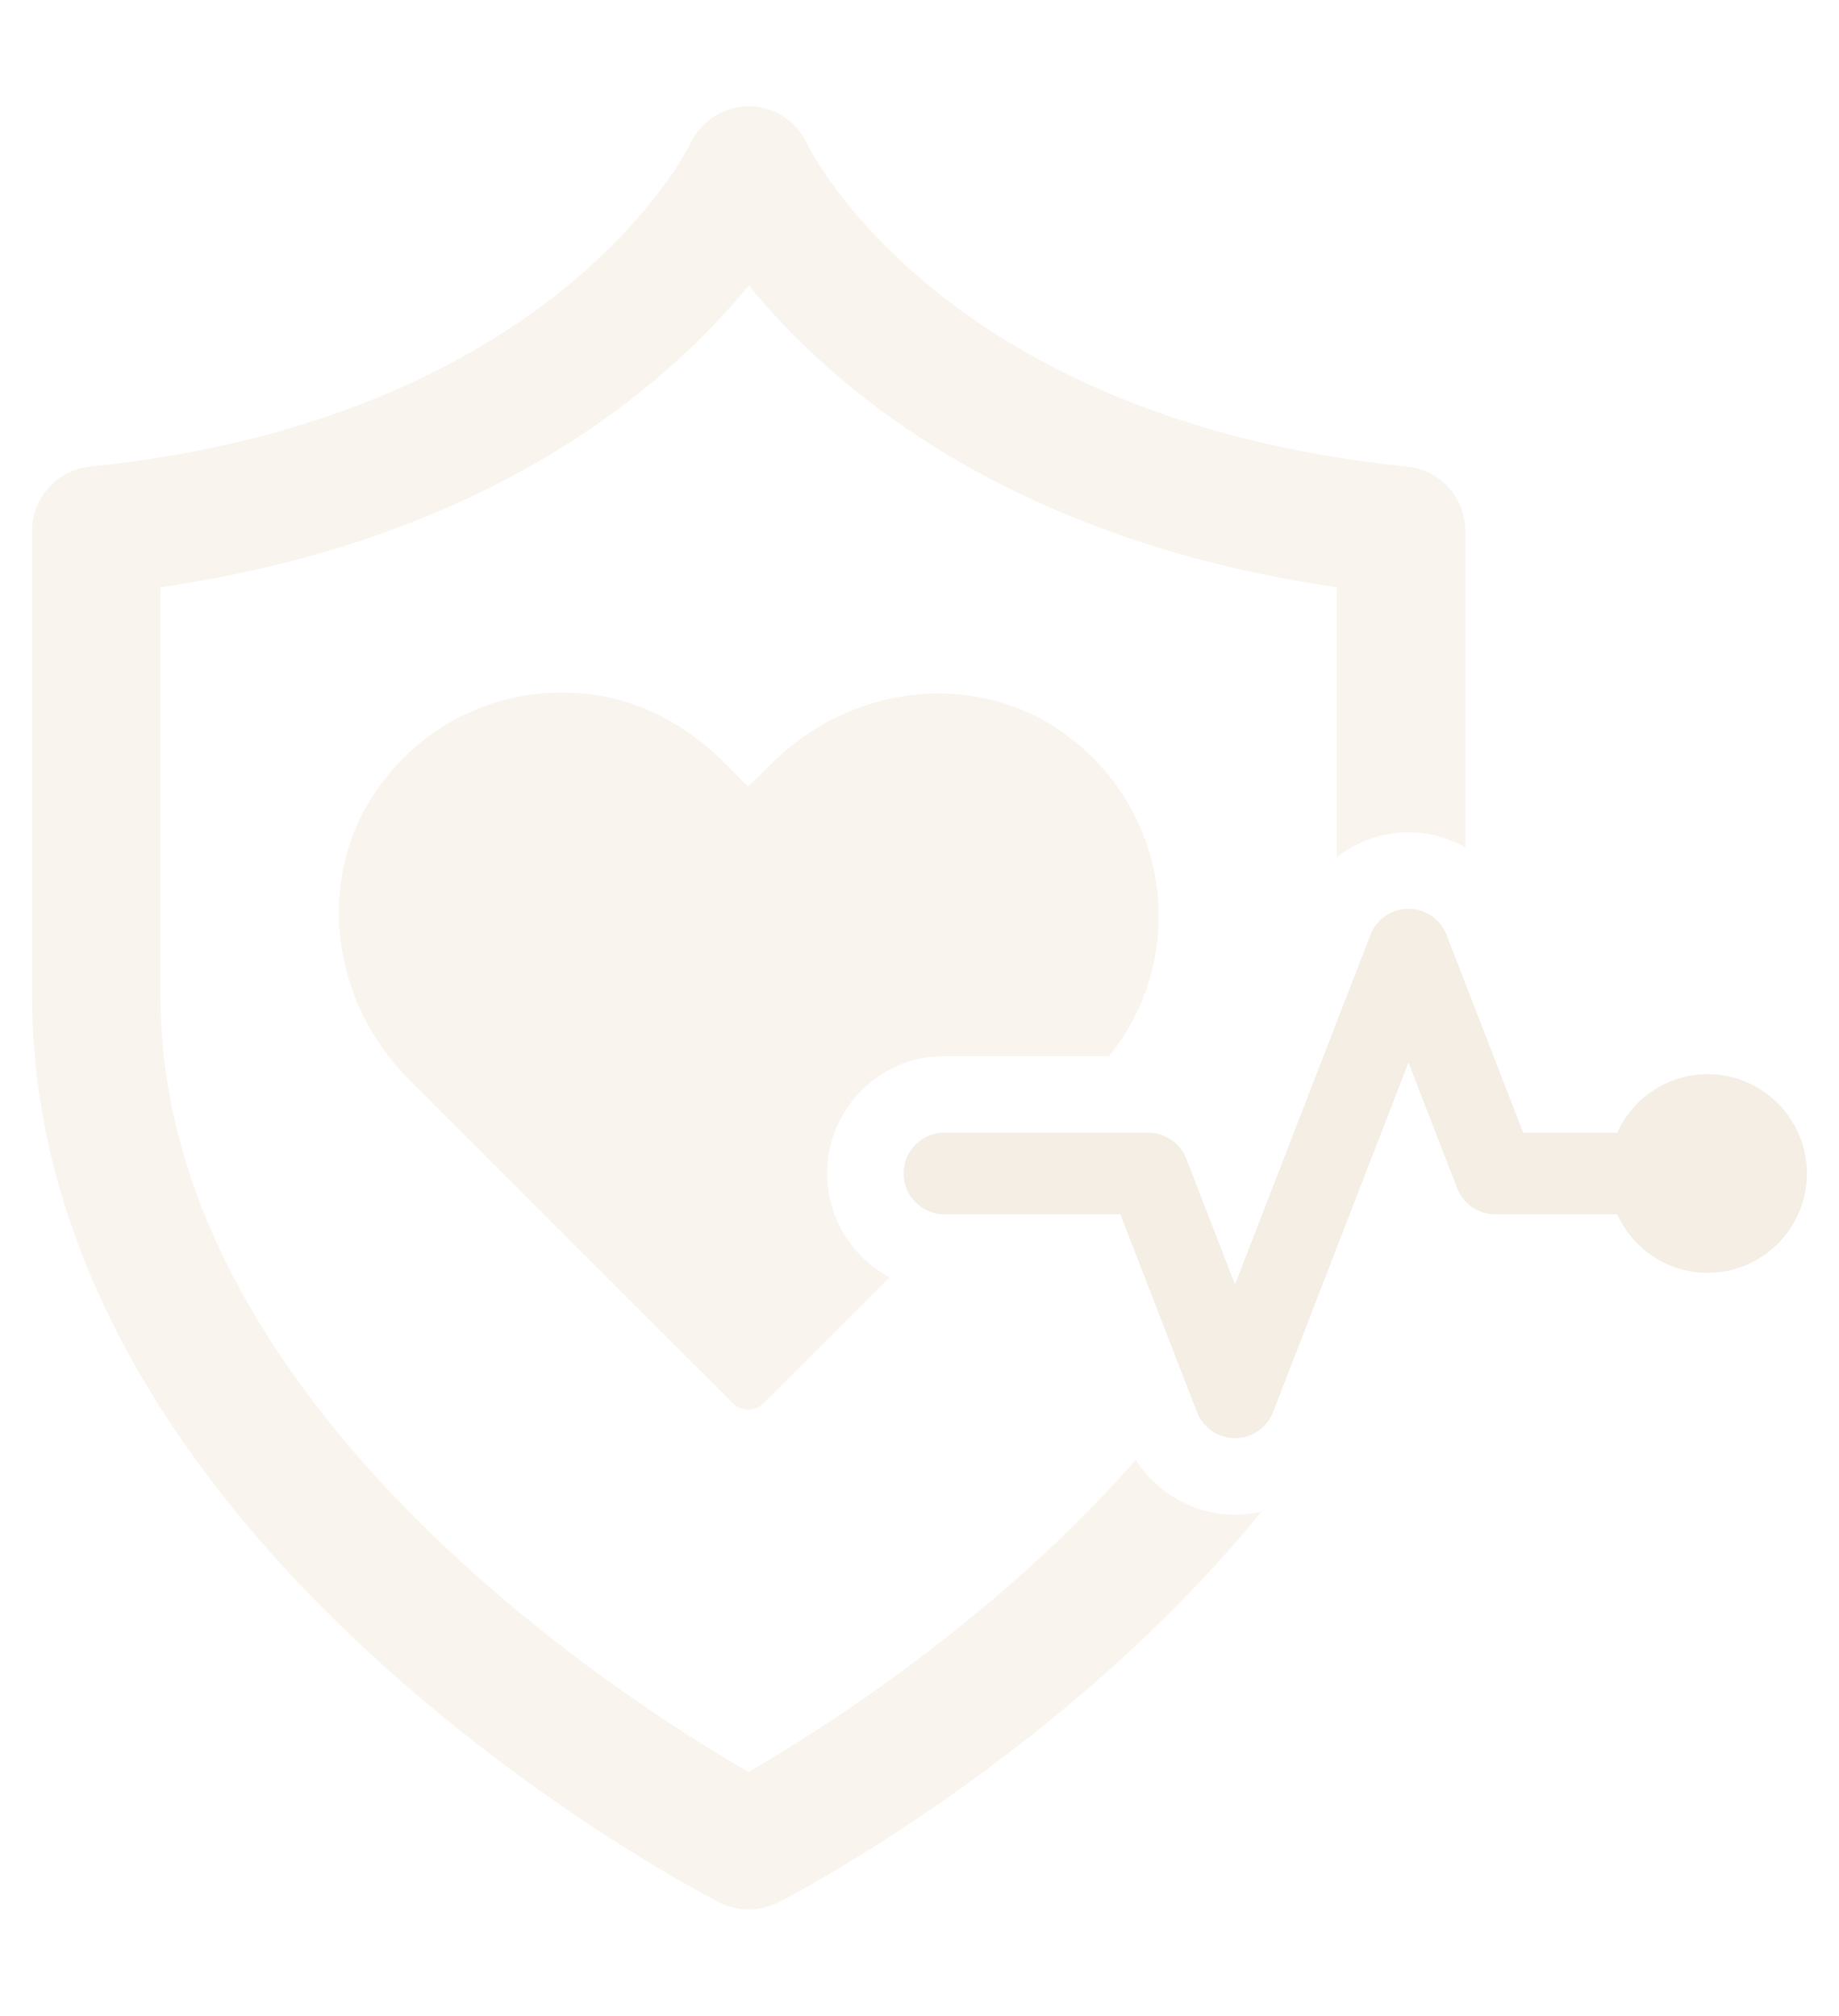 <?xml version="1.0" encoding="utf-8"?>
<!-- Generator: Adobe Illustrator 16.0.0, SVG Export Plug-In . SVG Version: 6.00 Build 0)  -->
<!DOCTYPE svg PUBLIC "-//W3C//DTD SVG 1.1//EN" "http://www.w3.org/Graphics/SVG/1.1/DTD/svg11.dtd">
<svg version="1.1" id="Calque_1" xmlns="http://www.w3.org/2000/svg" xmlns:xlink="http://www.w3.org/1999/xlink" x="0px" y="0px"
	 width="322px" height="353px" viewBox="0 0 322 353" enable-background="new 0 0 322 353" xml:space="preserve">
<g opacity="0.2">
	<g>
		<path fill="#E0CCAC" d="M246.449,81.715c-80.708-8.223-104.215-54.609-105.198-56.666c-1.875-3.932-5.81-6.436-10.145-6.436
			c-4.379,0-8.356,2.549-10.189,6.48c-0.222,0.492-23.55,48.311-105.198,56.621C10,82.34,5.621,87.166,5.621,92.932V174.4
			c0,95.857,115.431,156.232,120.348,158.779c1.608,0.805,3.35,1.207,5.138,1.207c1.744,0,3.486-0.402,5.14-1.207
			c3.129-1.609,50.32-26.322,84.641-68.463c-1.476,0.357-3.039,0.535-4.648,0.535c-7.061,0-13.675-3.752-17.384-9.607
			c-24.803,28.334-55.727,47.684-67.794,54.656C109.565,297.922,28.098,246.17,28.098,174.4v-71.547
			c58.096-8.447,88.797-35.484,103.008-52.869c14.167,17.385,44.868,44.422,102.964,52.869v47.236
			c3.53-2.727,7.91-4.336,12.558-4.336c3.53,0,6.928,0.938,9.92,2.637V92.932C256.549,87.166,252.215,82.34,246.449,81.715z"/>
	</g>
	<path fill="#E0CCAC" d="M202.699,156.613c-1.163-11.709-7.463-22.211-17.384-28.869c-15.33-10.324-36.511-7.775-50.32,6.078
		l-3.977,3.934l-4.292-4.291c-5.675-5.676-12.78-9.877-20.646-11.441c-16.089-3.127-31.641,3.709-40.444,16.805
		c-10.323,15.328-7.777,36.51,6.079,50.318l56.577,56.576c1.52,1.52,3.932,1.52,5.451,0l22.031-22.031
		c-6.525-3.486-10.948-10.324-10.948-18.188c0-11.352,9.206-20.557,20.513-20.557h28.869
		C200.643,177.035,203.682,166.891,202.699,156.613z"/>
	<g>
		<path fill="#C8A97D" d="M298.986,188.113c-7.05,0-13.089,4.215-15.819,10.244h-16.466l-13.421-34.643
			c-1.065-2.754-3.712-4.566-6.661-4.566c-2.951,0-5.596,1.813-6.66,4.566l-23.715,61.223l-8.526-22.012
			c-1.063-2.754-3.708-4.568-6.66-4.568h-35.704c-3.946,0-7.143,3.203-7.143,7.146c0,3.941,3.197,7.145,7.143,7.145h30.811
			l13.419,34.645c1.063,2.754,3.708,4.564,6.66,4.564c2.948,0,5.596-1.811,6.661-4.564l23.714-61.225l8.528,22.012
			c1.066,2.754,3.713,4.568,6.662,4.568h21.355c2.73,6.033,8.77,10.25,15.821,10.25c9.606,0,17.393-7.791,17.393-17.395
			C316.379,195.898,308.592,188.113,298.986,188.113z"/>
	</g>
</g>
</svg>
